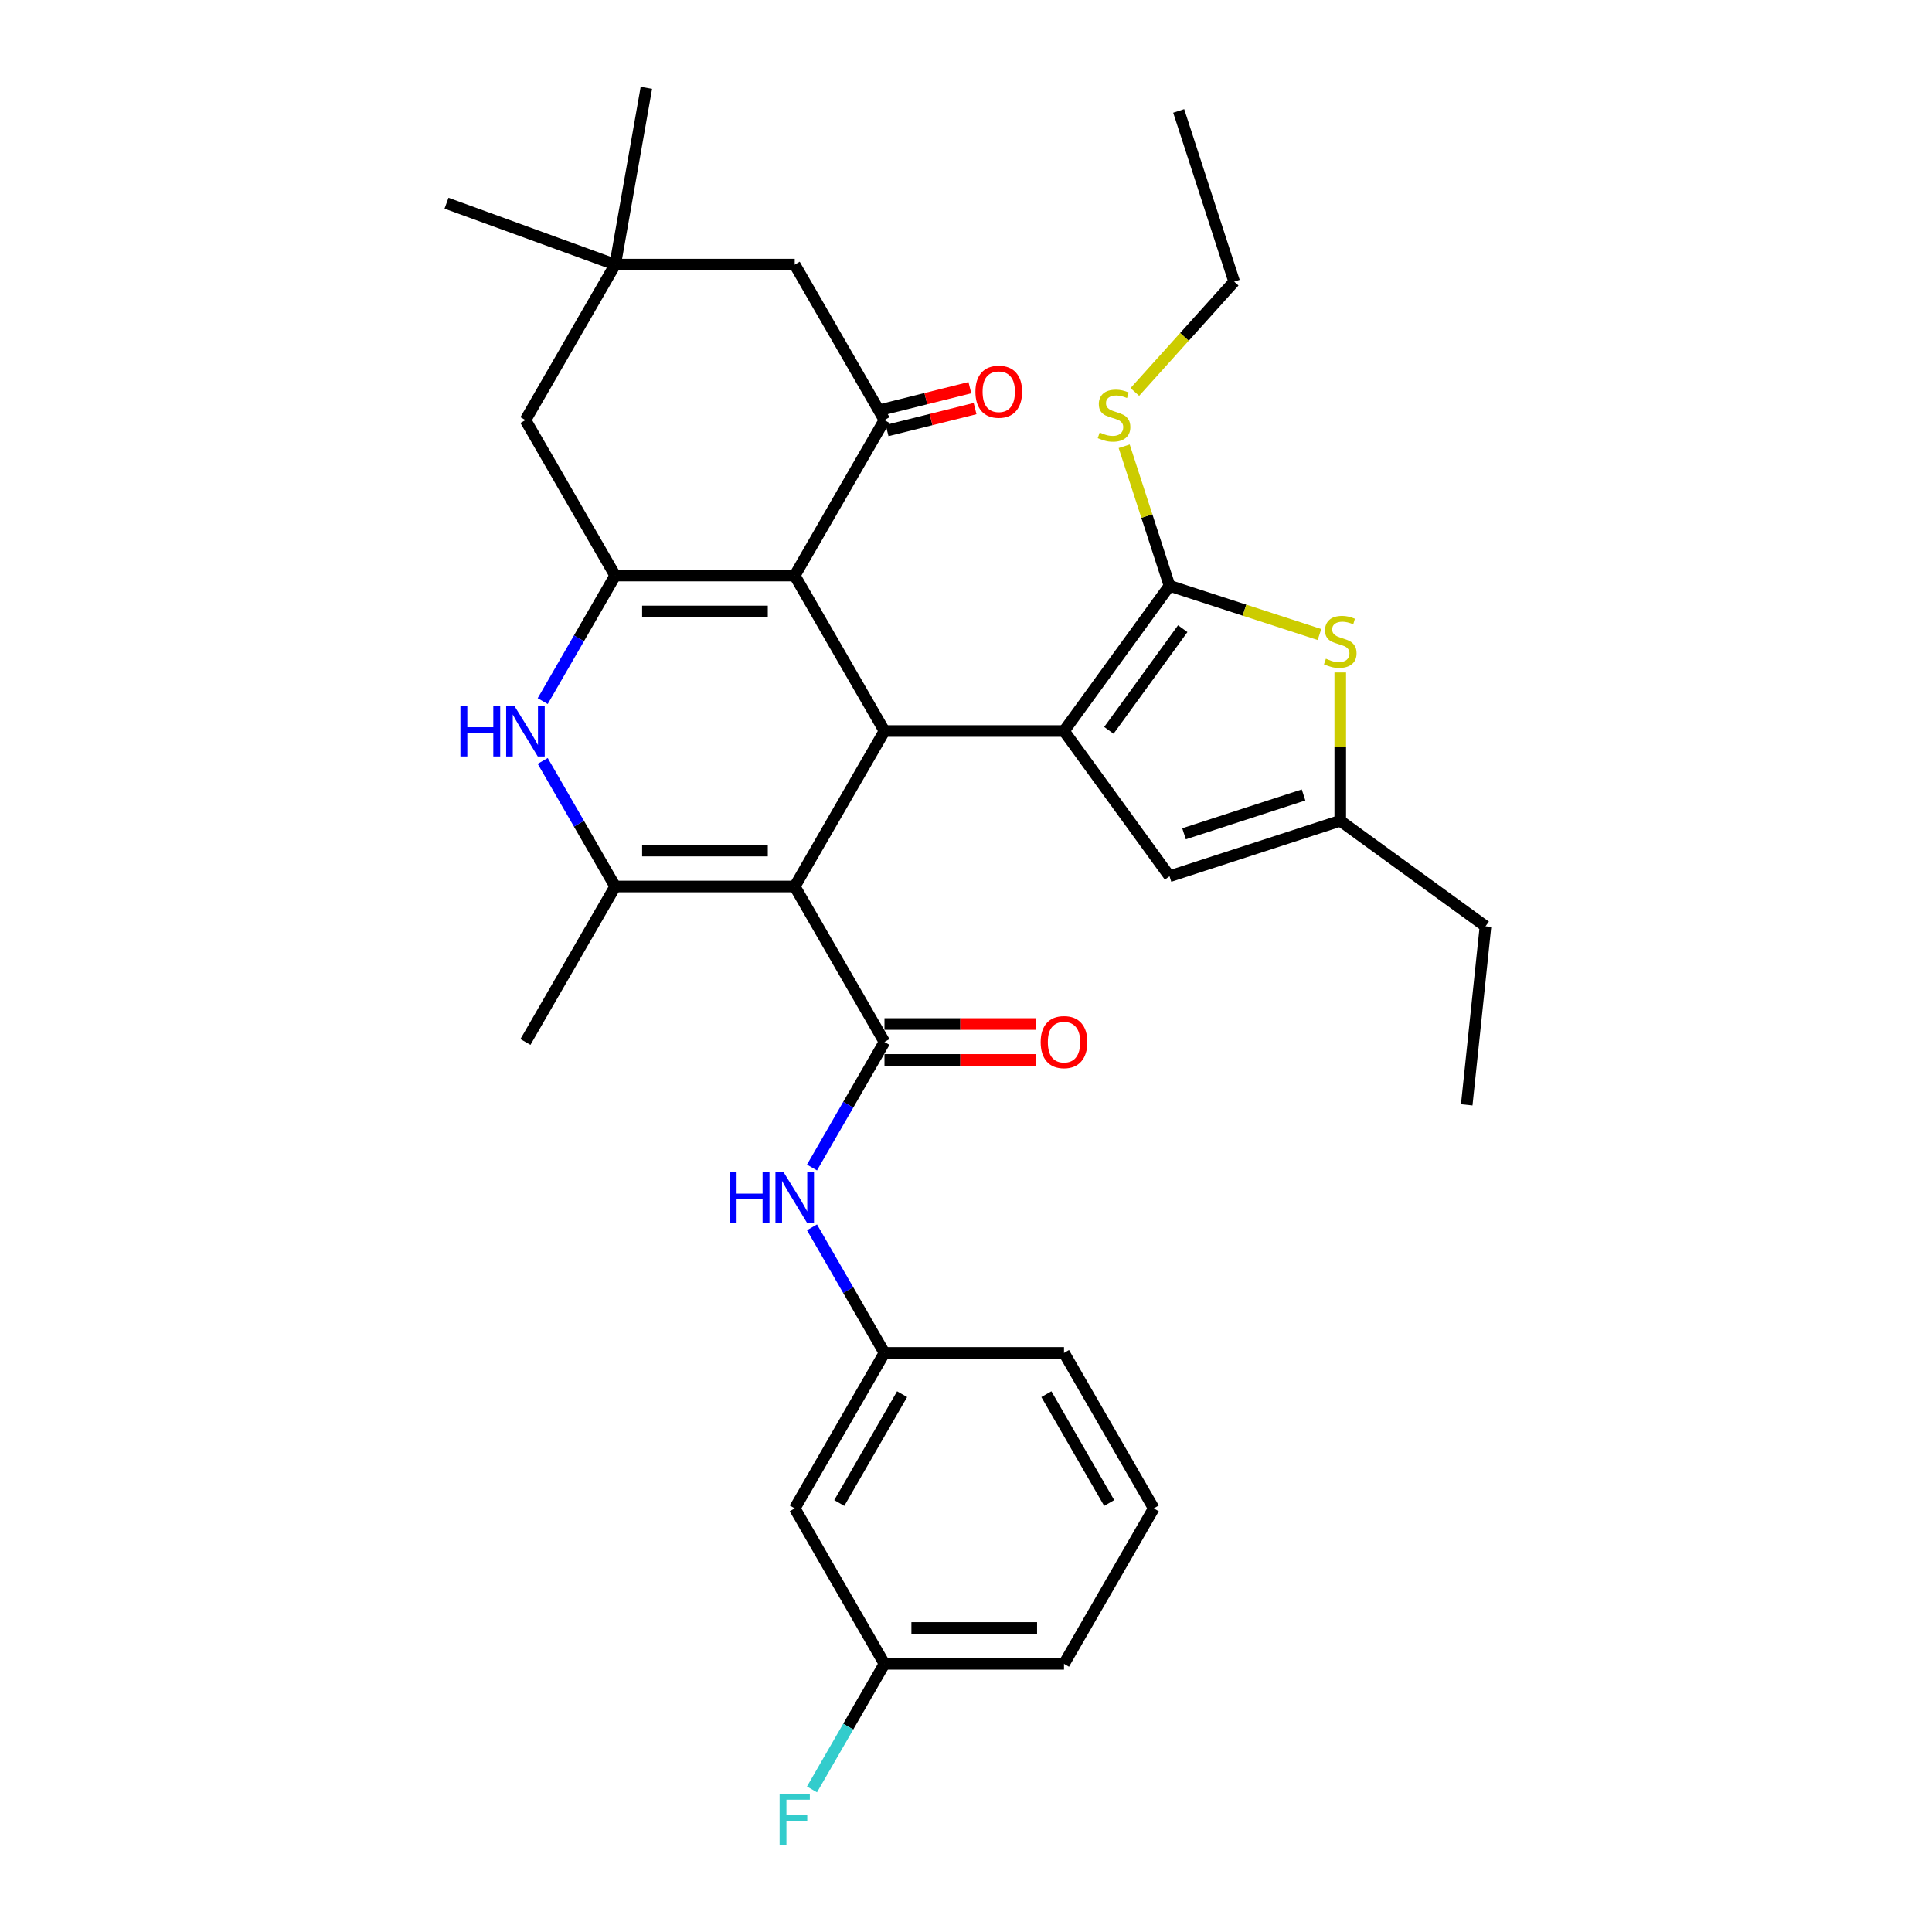 <?xml version='1.0' encoding='iso-8859-1'?>
<svg version='1.1' baseProfile='full'
              xmlns='http://www.w3.org/2000/svg'
                      xmlns:rdkit='http://www.rdkit.org/xml'
                      xmlns:xlink='http://www.w3.org/1999/xlink'
                  xml:space='preserve'
width='1000px' height='1000px' viewBox='0 0 1000 1000'>
<!-- END OF HEADER -->
<rect style='opacity:1.0;fill:#FFFFFF;stroke:none' width='1000' height='1000' x='0' y='0'> </rect>
<path class='bond-1' d='M 411.346,458.848 L 457.807,378.377' style='fill:none;fill-rule:evenodd;stroke:#000000;stroke-width:6px;stroke-linecap:butt;stroke-linejoin:miter;stroke-opacity:1' />
<path class='bond-5' d='M 411.346,458.848 L 318.426,458.848' style='fill:none;fill-rule:evenodd;stroke:#000000;stroke-width:6px;stroke-linecap:butt;stroke-linejoin:miter;stroke-opacity:1' />
<path class='bond-5' d='M 397.408,440.264 L 332.364,440.264' style='fill:none;fill-rule:evenodd;stroke:#000000;stroke-width:6px;stroke-linecap:butt;stroke-linejoin:miter;stroke-opacity:1' />
<path class='bond-6' d='M 411.346,458.848 L 457.807,539.319' style='fill:none;fill-rule:evenodd;stroke:#000000;stroke-width:6px;stroke-linecap:butt;stroke-linejoin:miter;stroke-opacity:1' />
<path class='bond-0' d='M 550.727,378.377 L 457.807,378.377' style='fill:none;fill-rule:evenodd;stroke:#000000;stroke-width:6px;stroke-linecap:butt;stroke-linejoin:miter;stroke-opacity:1' />
<path class='bond-4' d='M 550.727,378.377 L 605.344,303.203' style='fill:none;fill-rule:evenodd;stroke:#000000;stroke-width:6px;stroke-linecap:butt;stroke-linejoin:miter;stroke-opacity:1' />
<path class='bond-4' d='M 573.954,378.024 L 612.186,325.402' style='fill:none;fill-rule:evenodd;stroke:#000000;stroke-width:6px;stroke-linecap:butt;stroke-linejoin:miter;stroke-opacity:1' />
<path class='bond-10' d='M 550.727,378.377 L 605.344,453.551' style='fill:none;fill-rule:evenodd;stroke:#000000;stroke-width:6px;stroke-linecap:butt;stroke-linejoin:miter;stroke-opacity:1' />
<path class='bond-2' d='M 457.807,378.377 L 411.346,297.905' style='fill:none;fill-rule:evenodd;stroke:#000000;stroke-width:6px;stroke-linecap:butt;stroke-linejoin:miter;stroke-opacity:1' />
<path class='bond-8' d='M 411.346,297.905 L 457.807,217.434' style='fill:none;fill-rule:evenodd;stroke:#000000;stroke-width:6px;stroke-linecap:butt;stroke-linejoin:miter;stroke-opacity:1' />
<path class='bond-33' d='M 411.346,297.905 L 318.426,297.905' style='fill:none;fill-rule:evenodd;stroke:#000000;stroke-width:6px;stroke-linecap:butt;stroke-linejoin:miter;stroke-opacity:1' />
<path class='bond-33' d='M 397.408,316.49 L 332.364,316.49' style='fill:none;fill-rule:evenodd;stroke:#000000;stroke-width:6px;stroke-linecap:butt;stroke-linejoin:miter;stroke-opacity:1' />
<path class='bond-3' d='M 318.426,297.905 L 299.665,330.401' style='fill:none;fill-rule:evenodd;stroke:#000000;stroke-width:6px;stroke-linecap:butt;stroke-linejoin:miter;stroke-opacity:1' />
<path class='bond-3' d='M 299.665,330.401 L 280.904,362.896' style='fill:none;fill-rule:evenodd;stroke:#0000FF;stroke-width:6px;stroke-linecap:butt;stroke-linejoin:miter;stroke-opacity:1' />
<path class='bond-13' d='M 318.426,297.905 L 271.966,217.434' style='fill:none;fill-rule:evenodd;stroke:#000000;stroke-width:6px;stroke-linecap:butt;stroke-linejoin:miter;stroke-opacity:1' />
<path class='bond-9' d='M 605.344,303.203 L 644.15,315.812' style='fill:none;fill-rule:evenodd;stroke:#000000;stroke-width:6px;stroke-linecap:butt;stroke-linejoin:miter;stroke-opacity:1' />
<path class='bond-9' d='M 644.15,315.812 L 682.956,328.42' style='fill:none;fill-rule:evenodd;stroke:#CCCC00;stroke-width:6px;stroke-linecap:butt;stroke-linejoin:miter;stroke-opacity:1' />
<path class='bond-19' d='M 605.344,303.203 L 593.61,267.091' style='fill:none;fill-rule:evenodd;stroke:#000000;stroke-width:6px;stroke-linecap:butt;stroke-linejoin:miter;stroke-opacity:1' />
<path class='bond-19' d='M 593.61,267.091 L 581.877,230.98' style='fill:none;fill-rule:evenodd;stroke:#CCCC00;stroke-width:6px;stroke-linecap:butt;stroke-linejoin:miter;stroke-opacity:1' />
<path class='bond-7' d='M 318.426,458.848 L 299.665,426.353' style='fill:none;fill-rule:evenodd;stroke:#000000;stroke-width:6px;stroke-linecap:butt;stroke-linejoin:miter;stroke-opacity:1' />
<path class='bond-7' d='M 299.665,426.353 L 280.904,393.857' style='fill:none;fill-rule:evenodd;stroke:#0000FF;stroke-width:6px;stroke-linecap:butt;stroke-linejoin:miter;stroke-opacity:1' />
<path class='bond-22' d='M 318.426,458.848 L 271.966,539.319' style='fill:none;fill-rule:evenodd;stroke:#000000;stroke-width:6px;stroke-linecap:butt;stroke-linejoin:miter;stroke-opacity:1' />
<path class='bond-12' d='M 457.807,539.319 L 439.045,571.815' style='fill:none;fill-rule:evenodd;stroke:#000000;stroke-width:6px;stroke-linecap:butt;stroke-linejoin:miter;stroke-opacity:1' />
<path class='bond-12' d='M 439.045,571.815 L 420.284,604.31' style='fill:none;fill-rule:evenodd;stroke:#0000FF;stroke-width:6px;stroke-linecap:butt;stroke-linejoin:miter;stroke-opacity:1' />
<path class='bond-16' d='M 457.807,548.611 L 497.065,548.611' style='fill:none;fill-rule:evenodd;stroke:#000000;stroke-width:6px;stroke-linecap:butt;stroke-linejoin:miter;stroke-opacity:1' />
<path class='bond-16' d='M 497.065,548.611 L 536.324,548.611' style='fill:none;fill-rule:evenodd;stroke:#FF0000;stroke-width:6px;stroke-linecap:butt;stroke-linejoin:miter;stroke-opacity:1' />
<path class='bond-16' d='M 457.807,530.027 L 497.065,530.027' style='fill:none;fill-rule:evenodd;stroke:#000000;stroke-width:6px;stroke-linecap:butt;stroke-linejoin:miter;stroke-opacity:1' />
<path class='bond-16' d='M 497.065,530.027 L 536.324,530.027' style='fill:none;fill-rule:evenodd;stroke:#FF0000;stroke-width:6px;stroke-linecap:butt;stroke-linejoin:miter;stroke-opacity:1' />
<path class='bond-15' d='M 457.807,217.434 L 411.346,136.963' style='fill:none;fill-rule:evenodd;stroke:#000000;stroke-width:6px;stroke-linecap:butt;stroke-linejoin:miter;stroke-opacity:1' />
<path class='bond-17' d='M 459.156,222.844 L 481.93,217.164' style='fill:none;fill-rule:evenodd;stroke:#000000;stroke-width:6px;stroke-linecap:butt;stroke-linejoin:miter;stroke-opacity:1' />
<path class='bond-17' d='M 481.93,217.164 L 504.705,211.484' style='fill:none;fill-rule:evenodd;stroke:#FF0000;stroke-width:6px;stroke-linecap:butt;stroke-linejoin:miter;stroke-opacity:1' />
<path class='bond-17' d='M 456.457,212.025 L 479.232,206.345' style='fill:none;fill-rule:evenodd;stroke:#000000;stroke-width:6px;stroke-linecap:butt;stroke-linejoin:miter;stroke-opacity:1' />
<path class='bond-17' d='M 479.232,206.345 L 502.007,200.665' style='fill:none;fill-rule:evenodd;stroke:#FF0000;stroke-width:6px;stroke-linecap:butt;stroke-linejoin:miter;stroke-opacity:1' />
<path class='bond-35' d='M 693.716,348.066 L 693.716,386.451' style='fill:none;fill-rule:evenodd;stroke:#CCCC00;stroke-width:6px;stroke-linecap:butt;stroke-linejoin:miter;stroke-opacity:1' />
<path class='bond-35' d='M 693.716,386.451 L 693.716,424.837' style='fill:none;fill-rule:evenodd;stroke:#000000;stroke-width:6px;stroke-linecap:butt;stroke-linejoin:miter;stroke-opacity:1' />
<path class='bond-11' d='M 605.344,453.551 L 693.716,424.837' style='fill:none;fill-rule:evenodd;stroke:#000000;stroke-width:6px;stroke-linecap:butt;stroke-linejoin:miter;stroke-opacity:1' />
<path class='bond-11' d='M 612.857,431.569 L 674.717,411.469' style='fill:none;fill-rule:evenodd;stroke:#000000;stroke-width:6px;stroke-linecap:butt;stroke-linejoin:miter;stroke-opacity:1' />
<path class='bond-24' d='M 693.716,424.837 L 768.89,479.454' style='fill:none;fill-rule:evenodd;stroke:#000000;stroke-width:6px;stroke-linecap:butt;stroke-linejoin:miter;stroke-opacity:1' />
<path class='bond-18' d='M 420.284,635.271 L 439.045,667.766' style='fill:none;fill-rule:evenodd;stroke:#0000FF;stroke-width:6px;stroke-linecap:butt;stroke-linejoin:miter;stroke-opacity:1' />
<path class='bond-18' d='M 439.045,667.766 L 457.807,700.262' style='fill:none;fill-rule:evenodd;stroke:#000000;stroke-width:6px;stroke-linecap:butt;stroke-linejoin:miter;stroke-opacity:1' />
<path class='bond-14' d='M 271.966,217.434 L 318.426,136.963' style='fill:none;fill-rule:evenodd;stroke:#000000;stroke-width:6px;stroke-linecap:butt;stroke-linejoin:miter;stroke-opacity:1' />
<path class='bond-25' d='M 318.426,136.963 L 231.11,105.182' style='fill:none;fill-rule:evenodd;stroke:#000000;stroke-width:6px;stroke-linecap:butt;stroke-linejoin:miter;stroke-opacity:1' />
<path class='bond-26' d='M 318.426,136.963 L 334.562,45.455' style='fill:none;fill-rule:evenodd;stroke:#000000;stroke-width:6px;stroke-linecap:butt;stroke-linejoin:miter;stroke-opacity:1' />
<path class='bond-34' d='M 318.426,136.963 L 411.346,136.963' style='fill:none;fill-rule:evenodd;stroke:#000000;stroke-width:6px;stroke-linecap:butt;stroke-linejoin:miter;stroke-opacity:1' />
<path class='bond-20' d='M 457.807,700.262 L 411.346,780.733' style='fill:none;fill-rule:evenodd;stroke:#000000;stroke-width:6px;stroke-linecap:butt;stroke-linejoin:miter;stroke-opacity:1' />
<path class='bond-20' d='M 466.932,721.624 L 434.41,777.954' style='fill:none;fill-rule:evenodd;stroke:#000000;stroke-width:6px;stroke-linecap:butt;stroke-linejoin:miter;stroke-opacity:1' />
<path class='bond-28' d='M 457.807,700.262 L 550.727,700.262' style='fill:none;fill-rule:evenodd;stroke:#000000;stroke-width:6px;stroke-linecap:butt;stroke-linejoin:miter;stroke-opacity:1' />
<path class='bond-29' d='M 587.39,202.88 L 613.098,174.329' style='fill:none;fill-rule:evenodd;stroke:#CCCC00;stroke-width:6px;stroke-linecap:butt;stroke-linejoin:miter;stroke-opacity:1' />
<path class='bond-29' d='M 613.098,174.329 L 638.806,145.777' style='fill:none;fill-rule:evenodd;stroke:#000000;stroke-width:6px;stroke-linecap:butt;stroke-linejoin:miter;stroke-opacity:1' />
<path class='bond-21' d='M 411.346,780.733 L 457.807,861.204' style='fill:none;fill-rule:evenodd;stroke:#000000;stroke-width:6px;stroke-linecap:butt;stroke-linejoin:miter;stroke-opacity:1' />
<path class='bond-23' d='M 457.807,861.204 L 439.045,893.699' style='fill:none;fill-rule:evenodd;stroke:#000000;stroke-width:6px;stroke-linecap:butt;stroke-linejoin:miter;stroke-opacity:1' />
<path class='bond-23' d='M 439.045,893.699 L 420.284,926.195' style='fill:none;fill-rule:evenodd;stroke:#33CCCC;stroke-width:6px;stroke-linecap:butt;stroke-linejoin:miter;stroke-opacity:1' />
<path class='bond-36' d='M 457.807,861.204 L 550.727,861.204' style='fill:none;fill-rule:evenodd;stroke:#000000;stroke-width:6px;stroke-linecap:butt;stroke-linejoin:miter;stroke-opacity:1' />
<path class='bond-36' d='M 471.745,842.62 L 536.789,842.62' style='fill:none;fill-rule:evenodd;stroke:#000000;stroke-width:6px;stroke-linecap:butt;stroke-linejoin:miter;stroke-opacity:1' />
<path class='bond-31' d='M 768.89,479.454 L 759.177,571.865' style='fill:none;fill-rule:evenodd;stroke:#000000;stroke-width:6px;stroke-linecap:butt;stroke-linejoin:miter;stroke-opacity:1' />
<path class='bond-27' d='M 597.187,780.733 L 550.727,700.262' style='fill:none;fill-rule:evenodd;stroke:#000000;stroke-width:6px;stroke-linecap:butt;stroke-linejoin:miter;stroke-opacity:1' />
<path class='bond-27' d='M 574.124,777.954 L 541.601,721.624' style='fill:none;fill-rule:evenodd;stroke:#000000;stroke-width:6px;stroke-linecap:butt;stroke-linejoin:miter;stroke-opacity:1' />
<path class='bond-30' d='M 597.187,780.733 L 550.727,861.204' style='fill:none;fill-rule:evenodd;stroke:#000000;stroke-width:6px;stroke-linecap:butt;stroke-linejoin:miter;stroke-opacity:1' />
<path class='bond-32' d='M 638.806,145.777 L 610.092,57.405' style='fill:none;fill-rule:evenodd;stroke:#000000;stroke-width:6px;stroke-linecap:butt;stroke-linejoin:miter;stroke-opacity:1' />
<path  class='atom-8' d='M 238.311 365.219
L 241.879 365.219
L 241.879 376.407
L 255.333 376.407
L 255.333 365.219
L 258.902 365.219
L 258.902 391.534
L 255.333 391.534
L 255.333 379.38
L 241.879 379.38
L 241.879 391.534
L 238.311 391.534
L 238.311 365.219
' fill='#0000FF'/>
<path  class='atom-8' d='M 266.149 365.219
L 274.772 379.157
Q 275.627 380.532, 277.002 383.023
Q 278.378 385.513, 278.452 385.662
L 278.452 365.219
L 281.946 365.219
L 281.946 391.534
L 278.341 391.534
L 269.086 376.295
Q 268.008 374.511, 266.856 372.467
Q 265.741 370.423, 265.406 369.791
L 265.406 391.534
L 261.987 391.534
L 261.987 365.219
L 266.149 365.219
' fill='#0000FF'/>
<path  class='atom-10' d='M 686.283 340.948
Q 686.58 341.06, 687.806 341.58
Q 689.033 342.101, 690.371 342.435
Q 691.746 342.733, 693.084 342.733
Q 695.575 342.733, 697.024 341.543
Q 698.474 340.317, 698.474 338.198
Q 698.474 336.748, 697.73 335.856
Q 697.024 334.964, 695.909 334.481
Q 694.794 333.998, 692.936 333.441
Q 690.594 332.734, 689.182 332.065
Q 687.806 331.396, 686.803 329.984
Q 685.836 328.572, 685.836 326.193
Q 685.836 322.885, 688.067 320.841
Q 690.334 318.796, 694.794 318.796
Q 697.842 318.796, 701.298 320.246
L 700.444 323.108
Q 697.284 321.807, 694.905 321.807
Q 692.341 321.807, 690.929 322.885
Q 689.516 323.925, 689.553 325.747
Q 689.553 327.159, 690.259 328.014
Q 691.003 328.869, 692.044 329.352
Q 693.121 329.835, 694.905 330.393
Q 697.284 331.136, 698.697 331.879
Q 700.109 332.623, 701.113 334.147
Q 702.153 335.633, 702.153 338.198
Q 702.153 341.841, 699.7 343.81
Q 697.284 345.743, 693.233 345.743
Q 690.891 345.743, 689.107 345.223
Q 687.36 344.74, 685.279 343.885
L 686.283 340.948
' fill='#CCCC00'/>
<path  class='atom-13' d='M 377.691 606.633
L 381.259 606.633
L 381.259 617.82
L 394.714 617.82
L 394.714 606.633
L 398.282 606.633
L 398.282 632.948
L 394.714 632.948
L 394.714 620.794
L 381.259 620.794
L 381.259 632.948
L 377.691 632.948
L 377.691 606.633
' fill='#0000FF'/>
<path  class='atom-13' d='M 405.53 606.633
L 414.153 620.571
Q 415.007 621.946, 416.383 624.436
Q 417.758 626.927, 417.832 627.075
L 417.832 606.633
L 421.326 606.633
L 421.326 632.948
L 417.721 632.948
L 408.466 617.709
Q 407.388 615.925, 406.236 613.881
Q 405.121 611.836, 404.786 611.205
L 404.786 632.948
L 401.367 632.948
L 401.367 606.633
L 405.53 606.633
' fill='#0000FF'/>
<path  class='atom-17' d='M 538.647 539.393
Q 538.647 533.075, 541.769 529.544
Q 544.891 526.013, 550.727 526.013
Q 556.562 526.013, 559.684 529.544
Q 562.806 533.075, 562.806 539.393
Q 562.806 545.786, 559.647 549.429
Q 556.488 553.034, 550.727 553.034
Q 544.928 553.034, 541.769 549.429
Q 538.647 545.824, 538.647 539.393
M 550.727 550.061
Q 554.741 550.061, 556.897 547.385
Q 559.09 544.671, 559.09 539.393
Q 559.09 534.227, 556.897 531.625
Q 554.741 528.986, 550.727 528.986
Q 546.713 528.986, 544.52 531.588
Q 542.364 534.19, 542.364 539.393
Q 542.364 544.709, 544.52 547.385
Q 546.713 550.061, 550.727 550.061
' fill='#FF0000'/>
<path  class='atom-18' d='M 504.88 202.757
Q 504.88 196.438, 508.002 192.907
Q 511.124 189.376, 516.96 189.376
Q 522.795 189.376, 525.917 192.907
Q 529.039 196.438, 529.039 202.757
Q 529.039 209.15, 525.88 212.792
Q 522.721 216.397, 516.96 216.397
Q 511.162 216.397, 508.002 212.792
Q 504.88 209.187, 504.88 202.757
M 516.96 213.424
Q 520.974 213.424, 523.13 210.748
Q 525.323 208.035, 525.323 202.757
Q 525.323 197.59, 523.13 194.989
Q 520.974 192.35, 516.96 192.35
Q 512.946 192.35, 510.753 194.951
Q 508.597 197.553, 508.597 202.757
Q 508.597 208.072, 510.753 210.748
Q 512.946 213.424, 516.96 213.424
' fill='#FF0000'/>
<path  class='atom-20' d='M 569.196 223.862
Q 569.494 223.974, 570.72 224.494
Q 571.947 225.014, 573.285 225.349
Q 574.66 225.646, 575.998 225.646
Q 578.488 225.646, 579.938 224.457
Q 581.387 223.23, 581.387 221.112
Q 581.387 219.662, 580.644 218.77
Q 579.938 217.878, 578.823 217.395
Q 577.708 216.912, 575.849 216.354
Q 573.508 215.648, 572.095 214.979
Q 570.72 214.31, 569.717 212.898
Q 568.75 211.485, 568.75 209.107
Q 568.75 205.799, 570.98 203.754
Q 573.248 201.71, 577.708 201.71
Q 580.756 201.71, 584.212 203.16
L 583.357 206.022
Q 580.198 204.721, 577.819 204.721
Q 575.255 204.721, 573.842 205.799
Q 572.43 206.839, 572.467 208.66
Q 572.467 210.073, 573.173 210.928
Q 573.917 211.783, 574.957 212.266
Q 576.035 212.749, 577.819 213.307
Q 580.198 214.05, 581.61 214.793
Q 583.023 215.537, 584.026 217.06
Q 585.067 218.547, 585.067 221.112
Q 585.067 224.754, 582.614 226.724
Q 580.198 228.657, 576.147 228.657
Q 573.805 228.657, 572.021 228.137
Q 570.274 227.653, 568.193 226.799
L 569.196 223.862
' fill='#CCCC00'/>
<path  class='atom-24' d='M 403.523 928.518
L 419.17 928.518
L 419.17 931.528
L 407.054 931.528
L 407.054 939.52
L 417.832 939.52
L 417.832 942.567
L 407.054 942.567
L 407.054 954.833
L 403.523 954.833
L 403.523 928.518
' fill='#33CCCC'/>
</svg>
